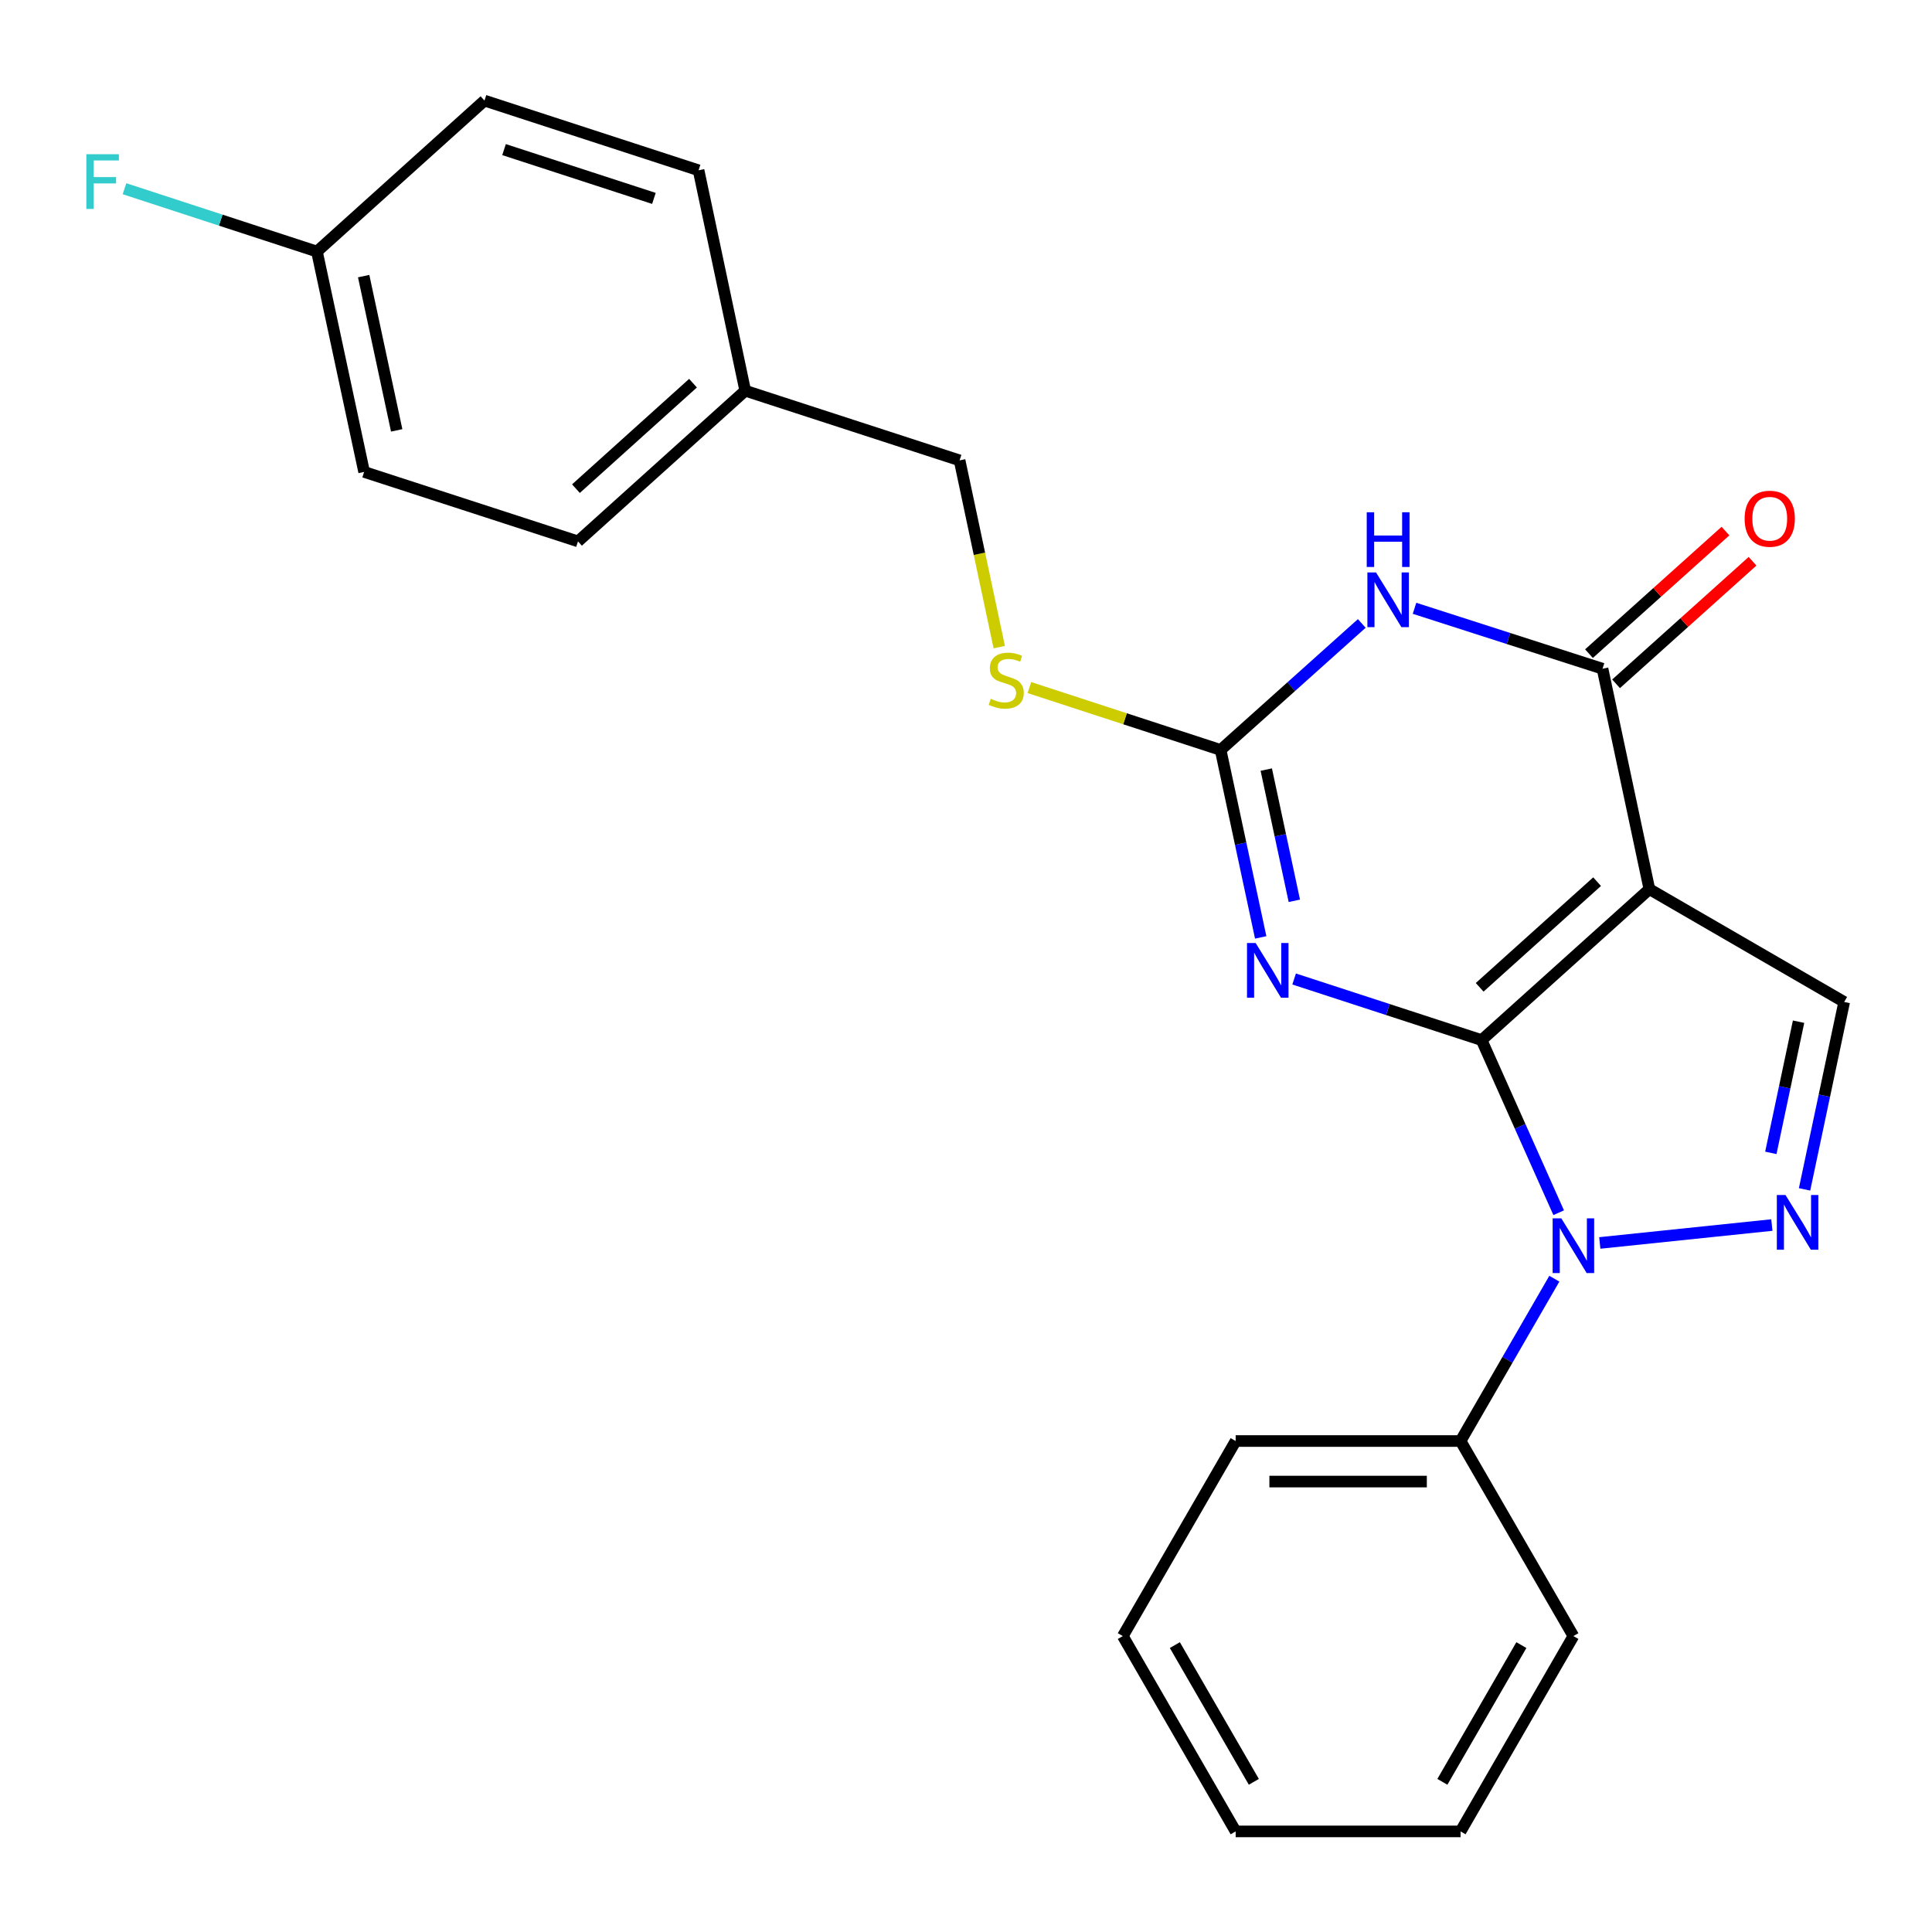 <?xml version='1.0' encoding='iso-8859-1'?>
<svg version='1.1' baseProfile='full'
              xmlns='http://www.w3.org/2000/svg'
                      xmlns:rdkit='http://www.rdkit.org/xml'
                      xmlns:xlink='http://www.w3.org/1999/xlink'
                  xml:space='preserve'
width='1000px' height='1000px' viewBox='0 0 1000 1000'>
<!-- END OF HEADER -->
<rect style='opacity:1.0;fill:#FFFFFF;stroke:none' width='1000' height='1000' x='0' y='0'> </rect>
<path class='bond-0' d='M 766.883,538.356 L 853.714,460.222' style='fill:none;fill-rule:evenodd;stroke:#000000;stroke-width:6px;stroke-linecap:butt;stroke-linejoin:miter;stroke-opacity:1' />
<path class='bond-0' d='M 765.871,511.036 L 826.652,456.343' style='fill:none;fill-rule:evenodd;stroke:#000000;stroke-width:6px;stroke-linecap:butt;stroke-linejoin:miter;stroke-opacity:1' />
<path class='bond-1' d='M 766.883,538.356 L 718.361,522.539' style='fill:none;fill-rule:evenodd;stroke:#000000;stroke-width:6px;stroke-linecap:butt;stroke-linejoin:miter;stroke-opacity:1' />
<path class='bond-1' d='M 718.361,522.539 L 669.839,506.723' style='fill:none;fill-rule:evenodd;stroke:#0000FF;stroke-width:6px;stroke-linecap:butt;stroke-linejoin:miter;stroke-opacity:1' />
<path class='bond-2' d='M 766.883,538.356 L 786.826,583.027' style='fill:none;fill-rule:evenodd;stroke:#000000;stroke-width:6px;stroke-linecap:butt;stroke-linejoin:miter;stroke-opacity:1' />
<path class='bond-2' d='M 786.826,583.027 L 806.768,627.698' style='fill:none;fill-rule:evenodd;stroke:#0000FF;stroke-width:6px;stroke-linecap:butt;stroke-linejoin:miter;stroke-opacity:1' />
<path class='bond-4' d='M 853.714,460.222 L 829.464,346.135' style='fill:none;fill-rule:evenodd;stroke:#000000;stroke-width:6px;stroke-linecap:butt;stroke-linejoin:miter;stroke-opacity:1' />
<path class='bond-7' d='M 853.714,460.222 L 954.545,518.618' style='fill:none;fill-rule:evenodd;stroke:#000000;stroke-width:6px;stroke-linecap:butt;stroke-linejoin:miter;stroke-opacity:1' />
<path class='bond-6' d='M 652.536,485.196 L 642.162,436.685' style='fill:none;fill-rule:evenodd;stroke:#0000FF;stroke-width:6px;stroke-linecap:butt;stroke-linejoin:miter;stroke-opacity:1' />
<path class='bond-6' d='M 642.162,436.685 L 631.788,388.174' style='fill:none;fill-rule:evenodd;stroke:#000000;stroke-width:6px;stroke-linecap:butt;stroke-linejoin:miter;stroke-opacity:1' />
<path class='bond-6' d='M 669.945,466.255 L 662.683,432.297' style='fill:none;fill-rule:evenodd;stroke:#0000FF;stroke-width:6px;stroke-linecap:butt;stroke-linejoin:miter;stroke-opacity:1' />
<path class='bond-6' d='M 662.683,432.297 L 655.421,398.339' style='fill:none;fill-rule:evenodd;stroke:#000000;stroke-width:6px;stroke-linecap:butt;stroke-linejoin:miter;stroke-opacity:1' />
<path class='bond-5' d='M 828.047,643.35 L 917.111,634.08' style='fill:none;fill-rule:evenodd;stroke:#0000FF;stroke-width:6px;stroke-linecap:butt;stroke-linejoin:miter;stroke-opacity:1' />
<path class='bond-9' d='M 804.523,661.851 L 780.253,703.861' style='fill:none;fill-rule:evenodd;stroke:#0000FF;stroke-width:6px;stroke-linecap:butt;stroke-linejoin:miter;stroke-opacity:1' />
<path class='bond-9' d='M 780.253,703.861 L 755.983,745.872' style='fill:none;fill-rule:evenodd;stroke:#000000;stroke-width:6px;stroke-linecap:butt;stroke-linejoin:miter;stroke-opacity:1' />
<path class='bond-3' d='M 704.85,322.695 L 668.319,355.435' style='fill:none;fill-rule:evenodd;stroke:#0000FF;stroke-width:6px;stroke-linecap:butt;stroke-linejoin:miter;stroke-opacity:1' />
<path class='bond-3' d='M 668.319,355.435 L 631.788,388.174' style='fill:none;fill-rule:evenodd;stroke:#000000;stroke-width:6px;stroke-linecap:butt;stroke-linejoin:miter;stroke-opacity:1' />
<path class='bond-25' d='M 732.155,314.85 L 780.81,330.493' style='fill:none;fill-rule:evenodd;stroke:#0000FF;stroke-width:6px;stroke-linecap:butt;stroke-linejoin:miter;stroke-opacity:1' />
<path class='bond-25' d='M 780.81,330.493 L 829.464,346.135' style='fill:none;fill-rule:evenodd;stroke:#000000;stroke-width:6px;stroke-linecap:butt;stroke-linejoin:miter;stroke-opacity:1' />
<path class='bond-10' d='M 836.475,353.941 L 871.796,322.222' style='fill:none;fill-rule:evenodd;stroke:#000000;stroke-width:6px;stroke-linecap:butt;stroke-linejoin:miter;stroke-opacity:1' />
<path class='bond-10' d='M 871.796,322.222 L 907.117,290.502' style='fill:none;fill-rule:evenodd;stroke:#FF0000;stroke-width:6px;stroke-linecap:butt;stroke-linejoin:miter;stroke-opacity:1' />
<path class='bond-10' d='M 822.454,338.328 L 857.775,306.609' style='fill:none;fill-rule:evenodd;stroke:#000000;stroke-width:6px;stroke-linecap:butt;stroke-linejoin:miter;stroke-opacity:1' />
<path class='bond-10' d='M 857.775,306.609 L 893.096,274.889' style='fill:none;fill-rule:evenodd;stroke:#FF0000;stroke-width:6px;stroke-linecap:butt;stroke-linejoin:miter;stroke-opacity:1' />
<path class='bond-24' d='M 934.035,615.619 L 944.29,567.119' style='fill:none;fill-rule:evenodd;stroke:#0000FF;stroke-width:6px;stroke-linecap:butt;stroke-linejoin:miter;stroke-opacity:1' />
<path class='bond-24' d='M 944.29,567.119 L 954.545,518.618' style='fill:none;fill-rule:evenodd;stroke:#000000;stroke-width:6px;stroke-linecap:butt;stroke-linejoin:miter;stroke-opacity:1' />
<path class='bond-24' d='M 916.581,596.728 L 923.759,562.777' style='fill:none;fill-rule:evenodd;stroke:#0000FF;stroke-width:6px;stroke-linecap:butt;stroke-linejoin:miter;stroke-opacity:1' />
<path class='bond-24' d='M 923.759,562.777 L 930.938,528.827' style='fill:none;fill-rule:evenodd;stroke:#000000;stroke-width:6px;stroke-linecap:butt;stroke-linejoin:miter;stroke-opacity:1' />
<path class='bond-8' d='M 631.788,388.174 L 582.305,372.032' style='fill:none;fill-rule:evenodd;stroke:#000000;stroke-width:6px;stroke-linecap:butt;stroke-linejoin:miter;stroke-opacity:1' />
<path class='bond-8' d='M 582.305,372.032 L 532.823,355.89' style='fill:none;fill-rule:evenodd;stroke:#CCCC00;stroke-width:6px;stroke-linecap:butt;stroke-linejoin:miter;stroke-opacity:1' />
<path class='bond-11' d='M 517.209,334.95 L 506.945,286.623' style='fill:none;fill-rule:evenodd;stroke:#CCCC00;stroke-width:6px;stroke-linecap:butt;stroke-linejoin:miter;stroke-opacity:1' />
<path class='bond-11' d='M 506.945,286.623 L 496.681,238.296' style='fill:none;fill-rule:evenodd;stroke:#000000;stroke-width:6px;stroke-linecap:butt;stroke-linejoin:miter;stroke-opacity:1' />
<path class='bond-19' d='M 755.983,745.872 L 639.575,745.872' style='fill:none;fill-rule:evenodd;stroke:#000000;stroke-width:6px;stroke-linecap:butt;stroke-linejoin:miter;stroke-opacity:1' />
<path class='bond-19' d='M 738.522,766.857 L 657.036,766.857' style='fill:none;fill-rule:evenodd;stroke:#000000;stroke-width:6px;stroke-linecap:butt;stroke-linejoin:miter;stroke-opacity:1' />
<path class='bond-20' d='M 755.983,745.872 L 814.39,846.832' style='fill:none;fill-rule:evenodd;stroke:#000000;stroke-width:6px;stroke-linecap:butt;stroke-linejoin:miter;stroke-opacity:1' />
<path class='bond-13' d='M 496.681,238.296 L 385.729,202.226' style='fill:none;fill-rule:evenodd;stroke:#000000;stroke-width:6px;stroke-linecap:butt;stroke-linejoin:miter;stroke-opacity:1' />
<path class='bond-12' d='M 164.048,130.201 L 188.472,244.265' style='fill:none;fill-rule:evenodd;stroke:#000000;stroke-width:6px;stroke-linecap:butt;stroke-linejoin:miter;stroke-opacity:1' />
<path class='bond-12' d='M 188.231,142.917 L 205.328,222.762' style='fill:none;fill-rule:evenodd;stroke:#000000;stroke-width:6px;stroke-linecap:butt;stroke-linejoin:miter;stroke-opacity:1' />
<path class='bond-14' d='M 164.048,130.201 L 114.247,113.941' style='fill:none;fill-rule:evenodd;stroke:#000000;stroke-width:6px;stroke-linecap:butt;stroke-linejoin:miter;stroke-opacity:1' />
<path class='bond-14' d='M 114.247,113.941 L 64.446,97.681' style='fill:none;fill-rule:evenodd;stroke:#33CCCC;stroke-width:6px;stroke-linecap:butt;stroke-linejoin:miter;stroke-opacity:1' />
<path class='bond-27' d='M 164.048,130.201 L 250.762,52.068' style='fill:none;fill-rule:evenodd;stroke:#000000;stroke-width:6px;stroke-linecap:butt;stroke-linejoin:miter;stroke-opacity:1' />
<path class='bond-17' d='M 385.729,202.226 L 361.585,88.15' style='fill:none;fill-rule:evenodd;stroke:#000000;stroke-width:6px;stroke-linecap:butt;stroke-linejoin:miter;stroke-opacity:1' />
<path class='bond-18' d='M 385.729,202.226 L 299.167,280.219' style='fill:none;fill-rule:evenodd;stroke:#000000;stroke-width:6px;stroke-linecap:butt;stroke-linejoin:miter;stroke-opacity:1' />
<path class='bond-18' d='M 358.698,198.335 L 298.105,252.93' style='fill:none;fill-rule:evenodd;stroke:#000000;stroke-width:6px;stroke-linecap:butt;stroke-linejoin:miter;stroke-opacity:1' />
<path class='bond-15' d='M 188.472,244.265 L 299.167,280.219' style='fill:none;fill-rule:evenodd;stroke:#000000;stroke-width:6px;stroke-linecap:butt;stroke-linejoin:miter;stroke-opacity:1' />
<path class='bond-16' d='M 250.762,52.068 L 361.585,88.15' style='fill:none;fill-rule:evenodd;stroke:#000000;stroke-width:6px;stroke-linecap:butt;stroke-linejoin:miter;stroke-opacity:1' />
<path class='bond-16' d='M 260.889,77.434 L 338.465,102.692' style='fill:none;fill-rule:evenodd;stroke:#000000;stroke-width:6px;stroke-linecap:butt;stroke-linejoin:miter;stroke-opacity:1' />
<path class='bond-21' d='M 639.575,745.872 L 581.168,846.832' style='fill:none;fill-rule:evenodd;stroke:#000000;stroke-width:6px;stroke-linecap:butt;stroke-linejoin:miter;stroke-opacity:1' />
<path class='bond-22' d='M 814.39,846.832 L 755.983,947.932' style='fill:none;fill-rule:evenodd;stroke:#000000;stroke-width:6px;stroke-linecap:butt;stroke-linejoin:miter;stroke-opacity:1' />
<path class='bond-22' d='M 787.459,851.5 L 746.573,922.27' style='fill:none;fill-rule:evenodd;stroke:#000000;stroke-width:6px;stroke-linecap:butt;stroke-linejoin:miter;stroke-opacity:1' />
<path class='bond-26' d='M 581.168,846.832 L 639.575,947.932' style='fill:none;fill-rule:evenodd;stroke:#000000;stroke-width:6px;stroke-linecap:butt;stroke-linejoin:miter;stroke-opacity:1' />
<path class='bond-26' d='M 608.099,851.5 L 648.985,922.27' style='fill:none;fill-rule:evenodd;stroke:#000000;stroke-width:6px;stroke-linecap:butt;stroke-linejoin:miter;stroke-opacity:1' />
<path class='bond-23' d='M 755.983,947.932 L 639.575,947.932' style='fill:none;fill-rule:evenodd;stroke:#000000;stroke-width:6px;stroke-linecap:butt;stroke-linejoin:miter;stroke-opacity:1' />
<path  class='atom-2' d='M 649.928 488.113
L 659.208 503.113
Q 660.128 504.593, 661.608 507.273
Q 663.088 509.953, 663.168 510.113
L 663.168 488.113
L 666.928 488.113
L 666.928 516.433
L 663.048 516.433
L 653.088 500.033
Q 651.928 498.113, 650.688 495.913
Q 649.488 493.713, 649.128 493.033
L 649.128 516.433
L 645.448 516.433
L 645.448 488.113
L 649.928 488.113
' fill='#0000FF'/>
<path  class='atom-3' d='M 808.13 630.612
L 817.41 645.612
Q 818.33 647.092, 819.81 649.772
Q 821.29 652.452, 821.37 652.612
L 821.37 630.612
L 825.13 630.612
L 825.13 658.932
L 821.25 658.932
L 811.29 642.532
Q 810.13 640.612, 808.89 638.412
Q 807.69 636.212, 807.33 635.532
L 807.33 658.932
L 803.65 658.932
L 803.65 630.612
L 808.13 630.612
' fill='#0000FF'/>
<path  class='atom-4' d='M 712.241 296.301
L 721.521 311.301
Q 722.441 312.781, 723.921 315.461
Q 725.401 318.141, 725.481 318.301
L 725.481 296.301
L 729.241 296.301
L 729.241 324.621
L 725.361 324.621
L 715.401 308.221
Q 714.241 306.301, 713.001 304.101
Q 711.801 301.901, 711.441 301.221
L 711.441 324.621
L 707.761 324.621
L 707.761 296.301
L 712.241 296.301
' fill='#0000FF'/>
<path  class='atom-4' d='M 707.421 265.149
L 711.261 265.149
L 711.261 277.189
L 725.741 277.189
L 725.741 265.149
L 729.581 265.149
L 729.581 293.469
L 725.741 293.469
L 725.741 280.389
L 711.261 280.389
L 711.261 293.469
L 707.421 293.469
L 707.421 265.149
' fill='#0000FF'/>
<path  class='atom-6' d='M 924.165 618.534
L 933.445 633.534
Q 934.365 635.014, 935.845 637.694
Q 937.325 640.374, 937.405 640.534
L 937.405 618.534
L 941.165 618.534
L 941.165 646.854
L 937.285 646.854
L 927.325 630.454
Q 926.165 628.534, 924.925 626.334
Q 923.725 624.134, 923.365 623.454
L 923.365 646.854
L 919.685 646.854
L 919.685 618.534
L 924.165 618.534
' fill='#0000FF'/>
<path  class='atom-9' d='M 512.825 361.696
Q 513.145 361.816, 514.465 362.376
Q 515.785 362.936, 517.225 363.296
Q 518.705 363.616, 520.145 363.616
Q 522.825 363.616, 524.385 362.336
Q 525.945 361.016, 525.945 358.736
Q 525.945 357.176, 525.145 356.216
Q 524.385 355.256, 523.185 354.736
Q 521.985 354.216, 519.985 353.616
Q 517.465 352.856, 515.945 352.136
Q 514.465 351.416, 513.385 349.896
Q 512.345 348.376, 512.345 345.816
Q 512.345 342.256, 514.745 340.056
Q 517.185 337.856, 521.985 337.856
Q 525.265 337.856, 528.985 339.416
L 528.065 342.496
Q 524.665 341.096, 522.105 341.096
Q 519.345 341.096, 517.825 342.256
Q 516.305 343.376, 516.345 345.336
Q 516.345 346.856, 517.105 347.776
Q 517.905 348.696, 519.025 349.216
Q 520.185 349.736, 522.105 350.336
Q 524.665 351.136, 526.185 351.936
Q 527.705 352.736, 528.785 354.376
Q 529.905 355.976, 529.905 358.736
Q 529.905 362.656, 527.265 364.776
Q 524.665 366.856, 520.305 366.856
Q 517.785 366.856, 515.865 366.296
Q 513.985 365.776, 511.745 364.856
L 512.825 361.696
' fill='#CCCC00'/>
<path  class='atom-11' d='M 903.015 268.489
Q 903.015 261.689, 906.375 257.889
Q 909.735 254.089, 916.015 254.089
Q 922.295 254.089, 925.655 257.889
Q 929.015 261.689, 929.015 268.489
Q 929.015 275.369, 925.615 279.289
Q 922.215 283.169, 916.015 283.169
Q 909.775 283.169, 906.375 279.289
Q 903.015 275.409, 903.015 268.489
M 916.015 279.969
Q 920.335 279.969, 922.655 277.089
Q 925.015 274.169, 925.015 268.489
Q 925.015 262.929, 922.655 260.129
Q 920.335 257.289, 916.015 257.289
Q 911.695 257.289, 909.335 260.089
Q 907.015 262.889, 907.015 268.489
Q 907.015 274.209, 909.335 277.089
Q 911.695 279.969, 916.015 279.969
' fill='#FF0000'/>
<path  class='atom-15' d='M 44.689 79.819
L 61.529 79.819
L 61.529 83.059
L 48.489 83.059
L 48.489 91.659
L 60.089 91.659
L 60.089 94.939
L 48.489 94.939
L 48.489 108.139
L 44.689 108.139
L 44.689 79.819
' fill='#33CCCC'/>
</svg>
